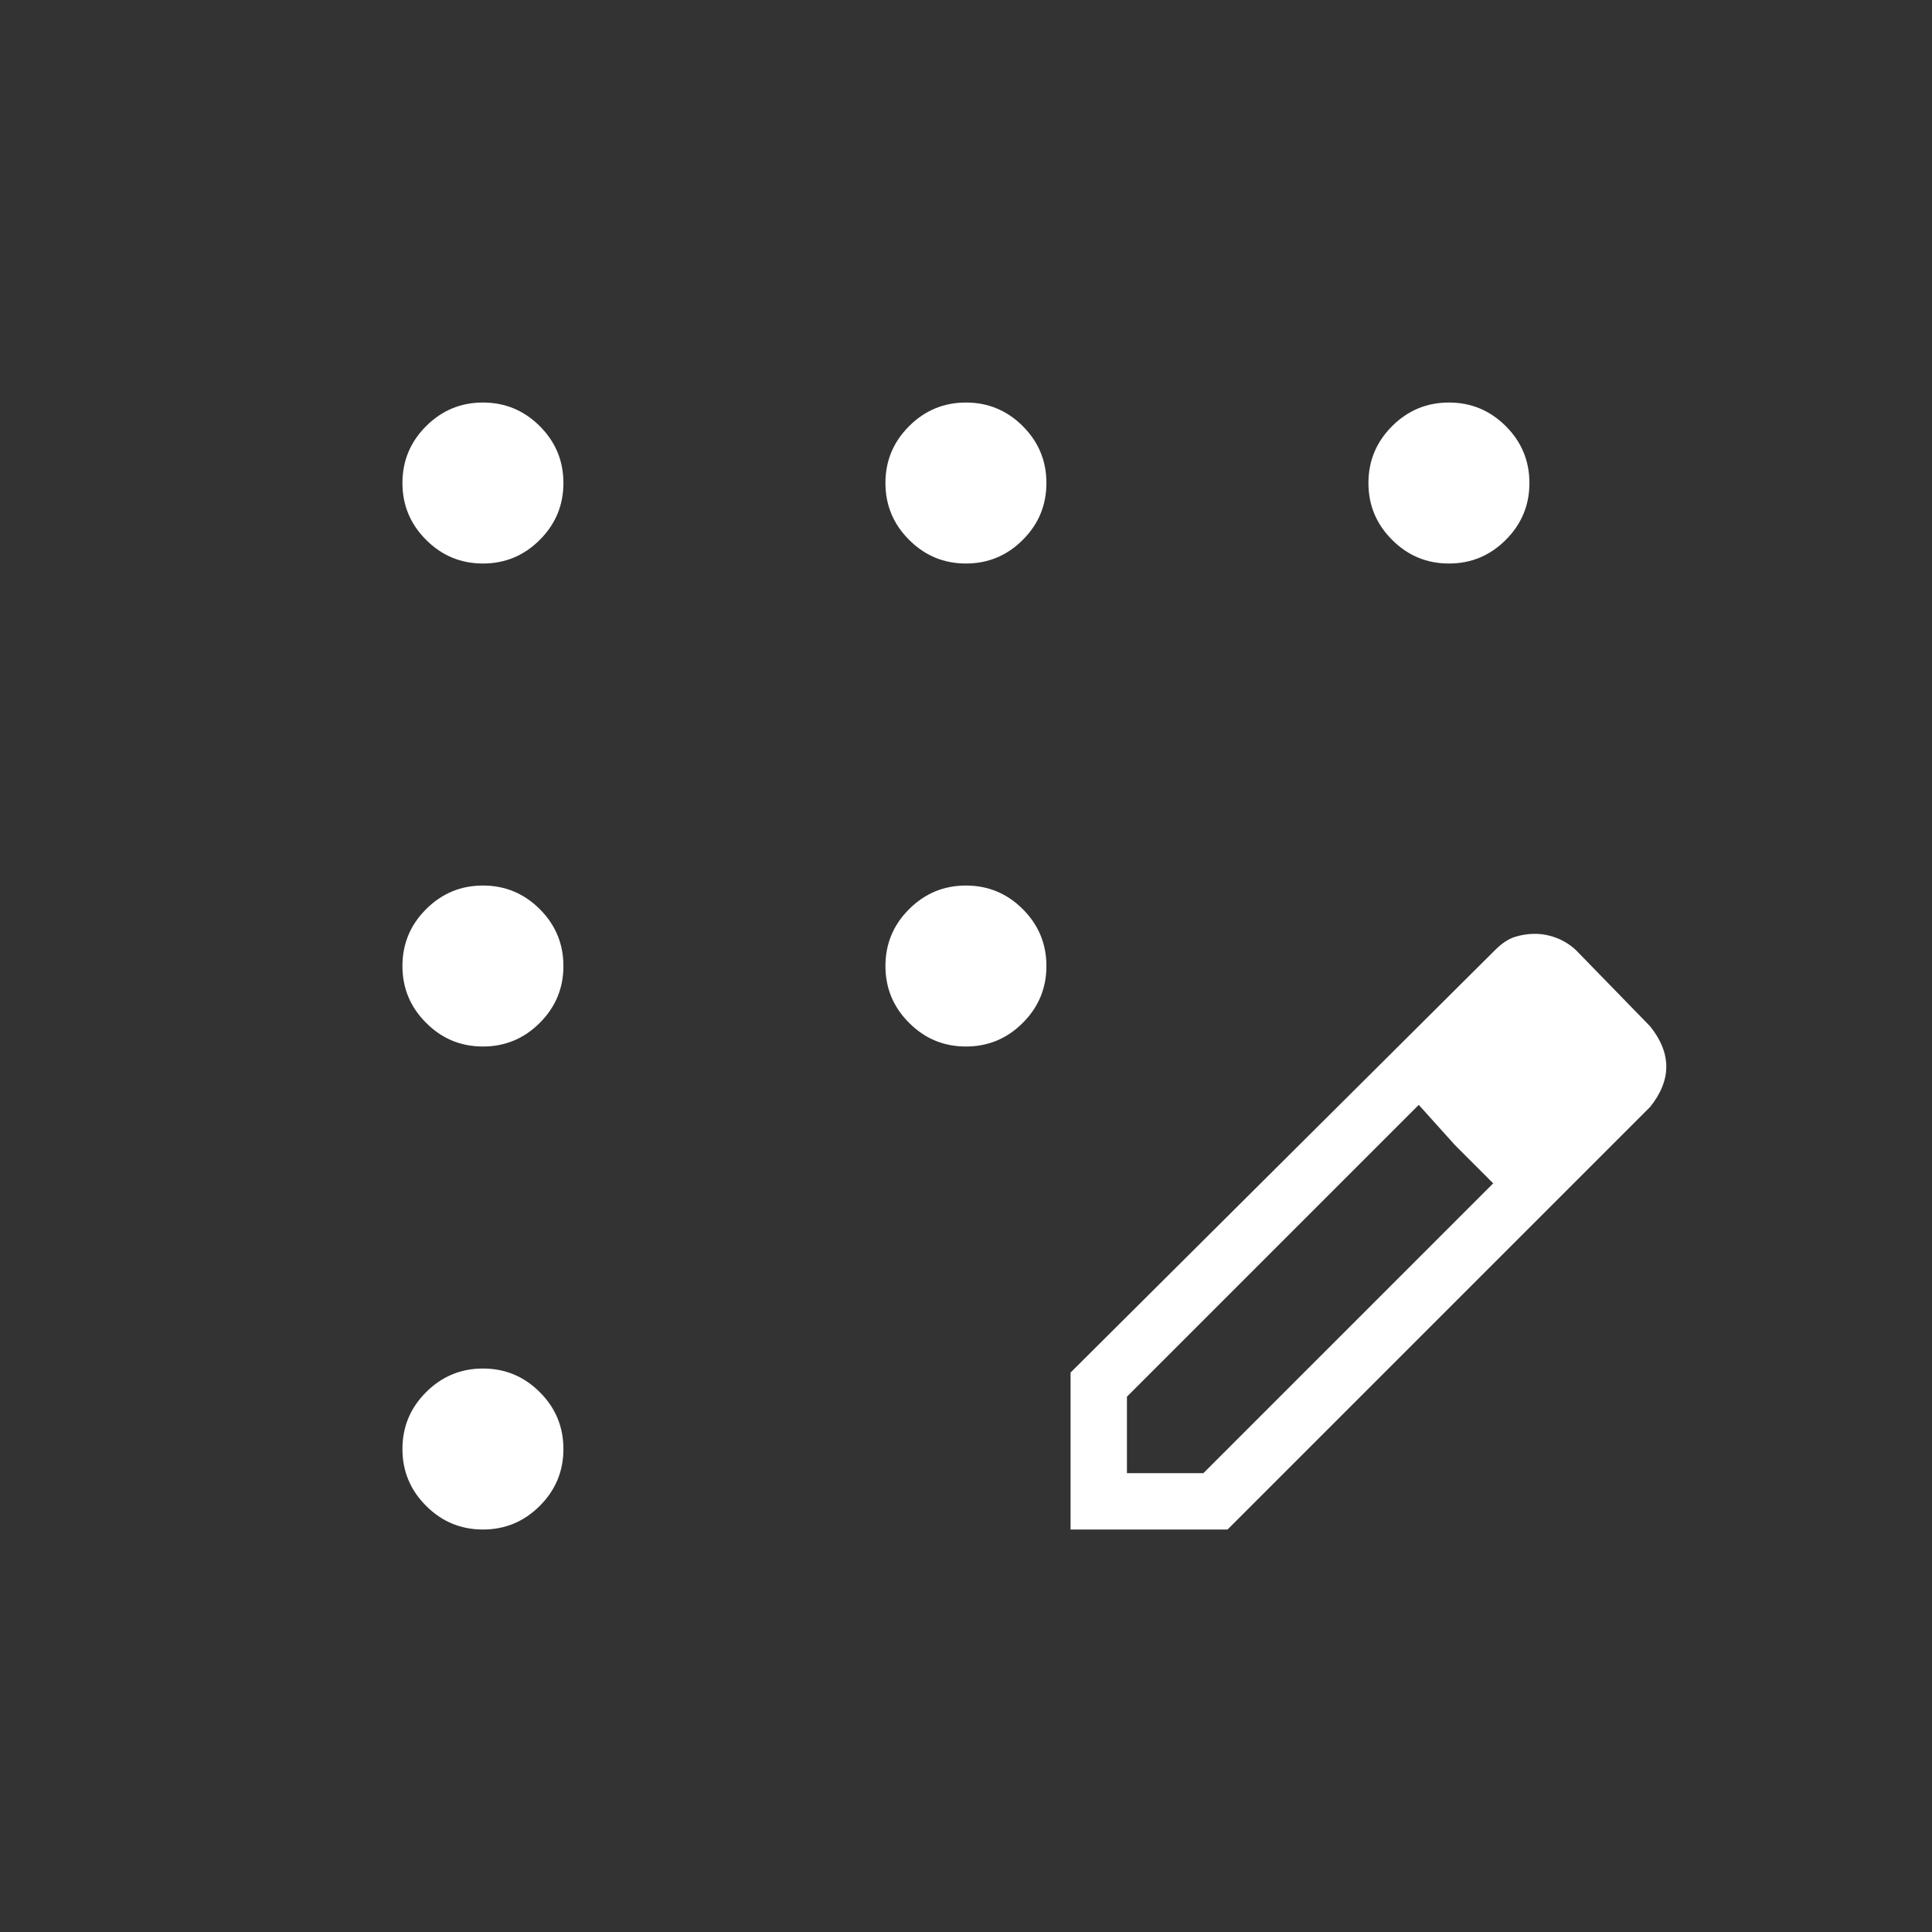 <svg width="40" height="40" viewBox="0 0 40 40" fill="none" xmlns="http://www.w3.org/2000/svg">
<rect x="0" y="0" width="40" height="40" fill="#333333" stroke="none"/>
<mask id="mask0_3326_46772" style="mask-type:alpha" maskUnits="userSpaceOnUse" x="0" y="0" width="40" height="40">
<rect width="40" height="40" fill="#D9D9D9"/>
</mask>
<g mask="url(#mask0_3326_46772)">
<path d="M9.999 31.667C9.54 31.667 9.148 31.504 8.822 31.177C8.495 30.851 8.332 30.459 8.332 30C8.332 29.542 8.495 29.149 8.822 28.823C9.148 28.497 9.54 28.334 9.999 28.334C10.457 28.334 10.849 28.497 11.176 28.823C11.502 29.149 11.665 29.542 11.665 30C11.665 30.459 11.502 30.851 11.176 31.177C10.849 31.504 10.457 31.667 9.999 31.667ZM9.999 21.667C9.54 21.667 9.148 21.504 8.822 21.177C8.495 20.851 8.332 20.459 8.332 20C8.332 19.542 8.495 19.149 8.822 18.823C9.148 18.497 9.54 18.334 9.999 18.334C10.457 18.334 10.849 18.497 11.176 18.823C11.502 19.149 11.665 19.542 11.665 20C11.665 20.459 11.502 20.851 11.176 21.177C10.849 21.504 10.457 21.667 9.999 21.667ZM9.999 11.667C9.54 11.667 9.148 11.504 8.822 11.177C8.495 10.851 8.332 10.459 8.332 10C8.332 9.542 8.495 9.149 8.822 8.823C9.148 8.497 9.54 8.334 9.999 8.334C10.457 8.334 10.849 8.497 11.176 8.823C11.502 9.149 11.665 9.542 11.665 10C11.665 10.459 11.502 10.851 11.176 11.177C10.849 11.504 10.457 11.667 9.999 11.667ZM19.999 11.667C19.54 11.667 19.148 11.504 18.822 11.177C18.495 10.851 18.332 10.459 18.332 10C18.332 9.542 18.495 9.149 18.822 8.823C19.148 8.497 19.54 8.334 19.999 8.334C20.457 8.334 20.849 8.497 21.176 8.823C21.502 9.149 21.665 9.542 21.665 10C21.665 10.459 21.502 10.851 21.176 11.177C20.849 11.504 20.457 11.667 19.999 11.667ZM29.999 11.667C29.54 11.667 29.148 11.504 28.822 11.177C28.495 10.851 28.332 10.459 28.332 10C28.332 9.542 28.495 9.149 28.822 8.823C29.148 8.497 29.54 8.334 29.999 8.334C30.457 8.334 30.849 8.497 31.176 8.823C31.502 9.149 31.665 9.542 31.665 10C31.665 10.459 31.502 10.851 31.176 11.177C30.849 11.504 30.457 11.667 29.999 11.667ZM19.999 21.667C19.54 21.667 19.148 21.504 18.822 21.177C18.495 20.851 18.332 20.459 18.332 20C18.332 19.542 18.495 19.149 18.822 18.823C19.148 18.497 19.54 18.334 19.999 18.334C20.457 18.334 20.849 18.497 21.176 18.823C21.502 19.149 21.665 19.542 21.665 20C21.665 20.459 21.502 20.851 21.176 21.177C20.849 21.504 20.457 21.667 19.999 21.667ZM22.165 31.667V28.417L30.957 19.667C31.096 19.528 31.233 19.438 31.369 19.396C31.505 19.354 31.641 19.334 31.777 19.334C31.925 19.334 32.073 19.361 32.22 19.417C32.368 19.472 32.503 19.556 32.624 19.667L34.165 21.25C34.276 21.389 34.36 21.528 34.415 21.667C34.471 21.806 34.499 21.945 34.499 22.084C34.499 22.222 34.471 22.361 34.415 22.5C34.36 22.639 34.276 22.778 34.165 22.917L25.415 31.667H22.165ZM23.332 30.5H24.915L30.915 24.5L30.124 23.709L29.374 22.875L23.332 28.917V30.5ZM30.124 23.709L29.374 22.875L30.915 24.5L30.124 23.709Z" fill="white"/>
</g>
</svg>
